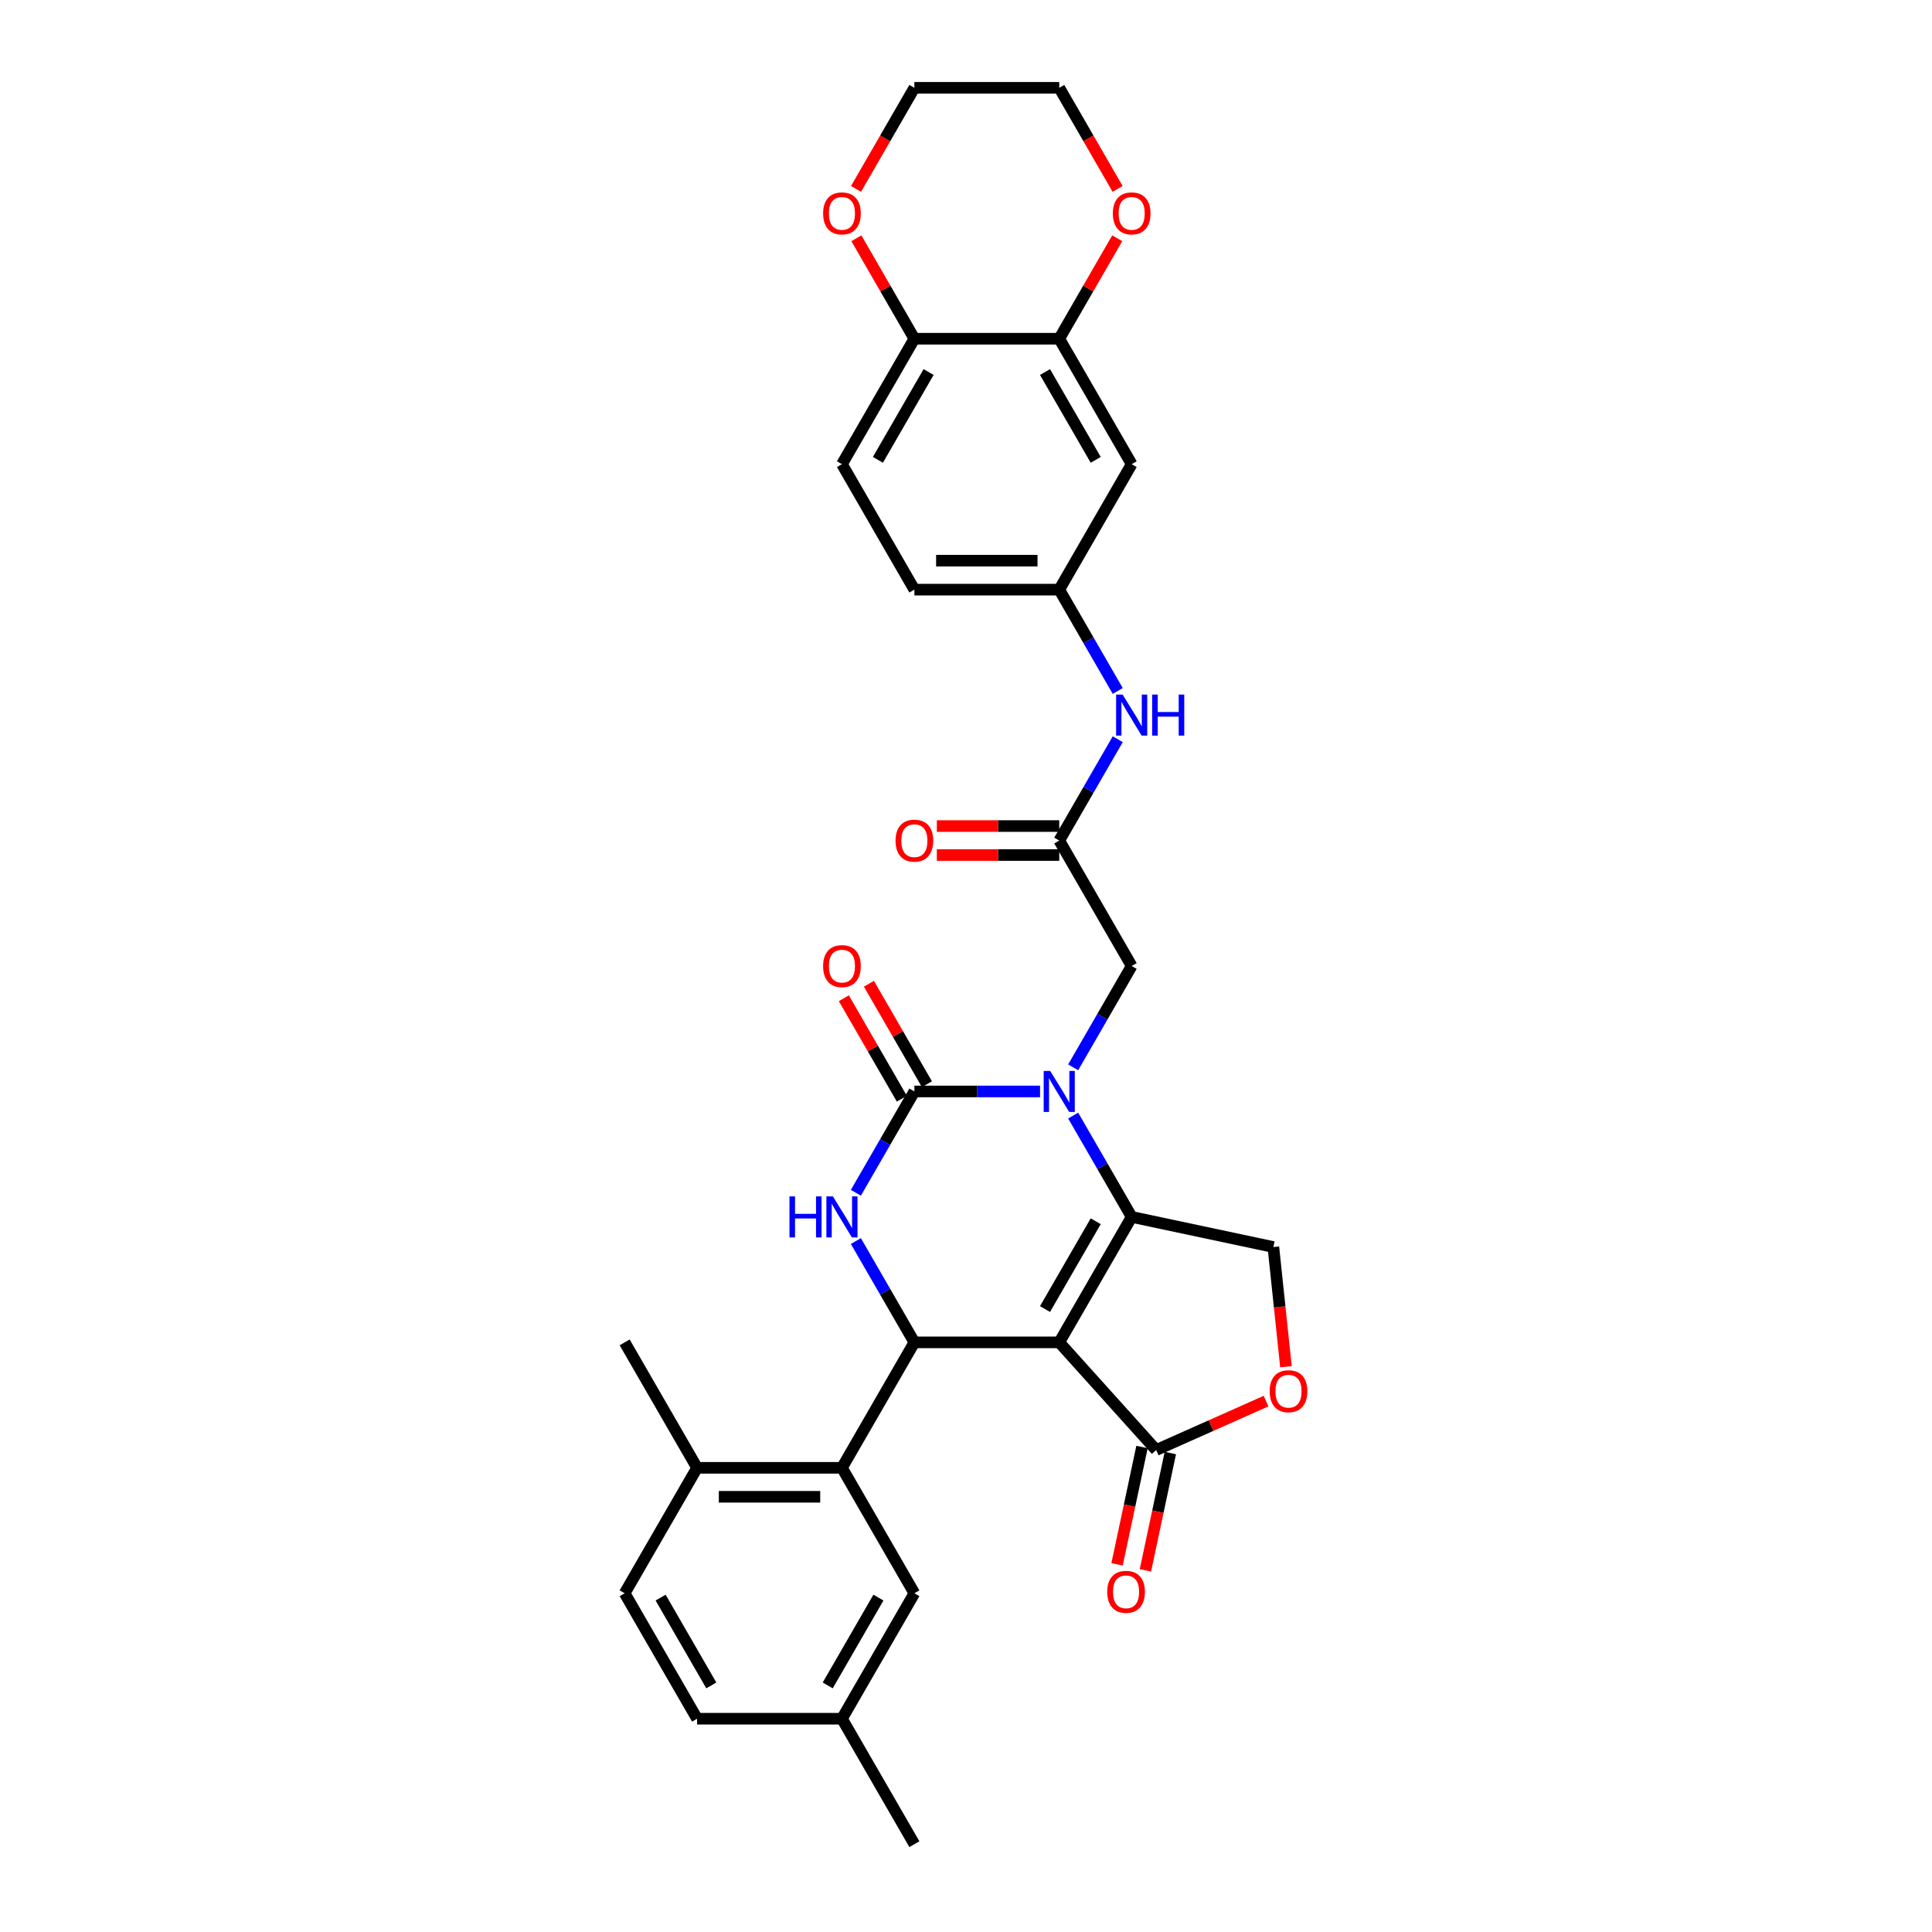 <?xml version='1.0' encoding='iso-8859-1'?>
<svg version='1.1' baseProfile='full'
              xmlns='http://www.w3.org/2000/svg'
                      xmlns:rdkit='http://www.rdkit.org/xml'
                      xmlns:xlink='http://www.w3.org/1999/xlink'
                  xml:space='preserve'
width='1000px' height='1000px' viewBox='0 0 1000 1000'>
<!-- END OF HEADER -->
<rect style='opacity:1.0;fill:#FFFFFF;stroke:none' width='1000' height='1000' x='0' y='0'> </rect>
<path class='bond-0' d='M 548.262,694.805 L 585.752,629.87' style='fill:none;fill-rule:evenodd;stroke:#000000;stroke-width:6px;stroke-linecap:butt;stroke-linejoin:miter;stroke-opacity:1' />
<path class='bond-0' d='M 540.899,677.567 L 567.142,632.112' style='fill:none;fill-rule:evenodd;stroke:#000000;stroke-width:6px;stroke-linecap:butt;stroke-linejoin:miter;stroke-opacity:1' />
<path class='bond-3' d='M 548.262,694.805 L 473.282,694.805' style='fill:none;fill-rule:evenodd;stroke:#000000;stroke-width:6px;stroke-linecap:butt;stroke-linejoin:miter;stroke-opacity:1' />
<path class='bond-5' d='M 548.262,694.805 L 598.434,750.527' style='fill:none;fill-rule:evenodd;stroke:#000000;stroke-width:6px;stroke-linecap:butt;stroke-linejoin:miter;stroke-opacity:1' />
<path class='bond-1' d='M 585.752,629.87 L 570.613,603.648' style='fill:none;fill-rule:evenodd;stroke:#000000;stroke-width:6px;stroke-linecap:butt;stroke-linejoin:miter;stroke-opacity:1' />
<path class='bond-1' d='M 570.613,603.648 L 555.474,577.427' style='fill:none;fill-rule:evenodd;stroke:#0000FF;stroke-width:6px;stroke-linecap:butt;stroke-linejoin:miter;stroke-opacity:1' />
<path class='bond-8' d='M 585.752,629.87 L 659.094,645.459' style='fill:none;fill-rule:evenodd;stroke:#000000;stroke-width:6px;stroke-linecap:butt;stroke-linejoin:miter;stroke-opacity:1' />
<path class='bond-10' d='M 555.474,552.443 L 570.613,526.222' style='fill:none;fill-rule:evenodd;stroke:#0000FF;stroke-width:6px;stroke-linecap:butt;stroke-linejoin:miter;stroke-opacity:1' />
<path class='bond-10' d='M 570.613,526.222 L 585.752,500' style='fill:none;fill-rule:evenodd;stroke:#000000;stroke-width:6px;stroke-linecap:butt;stroke-linejoin:miter;stroke-opacity:1' />
<path class='bond-33' d='M 538.335,564.935 L 505.808,564.935' style='fill:none;fill-rule:evenodd;stroke:#0000FF;stroke-width:6px;stroke-linecap:butt;stroke-linejoin:miter;stroke-opacity:1' />
<path class='bond-33' d='M 505.808,564.935 L 473.282,564.935' style='fill:none;fill-rule:evenodd;stroke:#000000;stroke-width:6px;stroke-linecap:butt;stroke-linejoin:miter;stroke-opacity:1' />
<path class='bond-2' d='M 473.282,564.935 L 458.142,591.157' style='fill:none;fill-rule:evenodd;stroke:#000000;stroke-width:6px;stroke-linecap:butt;stroke-linejoin:miter;stroke-opacity:1' />
<path class='bond-2' d='M 458.142,591.157 L 443.003,617.378' style='fill:none;fill-rule:evenodd;stroke:#0000FF;stroke-width:6px;stroke-linecap:butt;stroke-linejoin:miter;stroke-opacity:1' />
<path class='bond-14' d='M 479.775,561.186 L 464.766,535.189' style='fill:none;fill-rule:evenodd;stroke:#000000;stroke-width:6px;stroke-linecap:butt;stroke-linejoin:miter;stroke-opacity:1' />
<path class='bond-14' d='M 464.766,535.189 L 449.757,509.193' style='fill:none;fill-rule:evenodd;stroke:#FF0000;stroke-width:6px;stroke-linecap:butt;stroke-linejoin:miter;stroke-opacity:1' />
<path class='bond-14' d='M 466.788,568.684 L 451.779,542.687' style='fill:none;fill-rule:evenodd;stroke:#000000;stroke-width:6px;stroke-linecap:butt;stroke-linejoin:miter;stroke-opacity:1' />
<path class='bond-14' d='M 451.779,542.687 L 436.77,516.691' style='fill:none;fill-rule:evenodd;stroke:#FF0000;stroke-width:6px;stroke-linecap:butt;stroke-linejoin:miter;stroke-opacity:1' />
<path class='bond-4' d='M 473.282,694.805 L 458.142,668.584' style='fill:none;fill-rule:evenodd;stroke:#000000;stroke-width:6px;stroke-linecap:butt;stroke-linejoin:miter;stroke-opacity:1' />
<path class='bond-4' d='M 458.142,668.584 L 443.003,642.362' style='fill:none;fill-rule:evenodd;stroke:#0000FF;stroke-width:6px;stroke-linecap:butt;stroke-linejoin:miter;stroke-opacity:1' />
<path class='bond-6' d='M 473.282,694.805 L 435.791,759.74' style='fill:none;fill-rule:evenodd;stroke:#000000;stroke-width:6px;stroke-linecap:butt;stroke-linejoin:miter;stroke-opacity:1' />
<path class='bond-7' d='M 598.434,750.527 L 626.872,737.865' style='fill:none;fill-rule:evenodd;stroke:#000000;stroke-width:6px;stroke-linecap:butt;stroke-linejoin:miter;stroke-opacity:1' />
<path class='bond-7' d='M 626.872,737.865 L 655.31,725.204' style='fill:none;fill-rule:evenodd;stroke:#FF0000;stroke-width:6px;stroke-linecap:butt;stroke-linejoin:miter;stroke-opacity:1' />
<path class='bond-20' d='M 591.1,748.968 L 584.645,779.333' style='fill:none;fill-rule:evenodd;stroke:#000000;stroke-width:6px;stroke-linecap:butt;stroke-linejoin:miter;stroke-opacity:1' />
<path class='bond-20' d='M 584.645,779.333 L 578.191,809.698' style='fill:none;fill-rule:evenodd;stroke:#FF0000;stroke-width:6px;stroke-linecap:butt;stroke-linejoin:miter;stroke-opacity:1' />
<path class='bond-20' d='M 605.768,752.086 L 599.314,782.451' style='fill:none;fill-rule:evenodd;stroke:#000000;stroke-width:6px;stroke-linecap:butt;stroke-linejoin:miter;stroke-opacity:1' />
<path class='bond-20' d='M 599.314,782.451 L 592.859,812.816' style='fill:none;fill-rule:evenodd;stroke:#FF0000;stroke-width:6px;stroke-linecap:butt;stroke-linejoin:miter;stroke-opacity:1' />
<path class='bond-16' d='M 435.791,759.74 L 360.811,759.74' style='fill:none;fill-rule:evenodd;stroke:#000000;stroke-width:6px;stroke-linecap:butt;stroke-linejoin:miter;stroke-opacity:1' />
<path class='bond-16' d='M 424.544,774.736 L 372.058,774.736' style='fill:none;fill-rule:evenodd;stroke:#000000;stroke-width:6px;stroke-linecap:butt;stroke-linejoin:miter;stroke-opacity:1' />
<path class='bond-17' d='M 435.791,759.74 L 473.282,824.675' style='fill:none;fill-rule:evenodd;stroke:#000000;stroke-width:6px;stroke-linecap:butt;stroke-linejoin:miter;stroke-opacity:1' />
<path class='bond-32' d='M 665.607,707.418 L 662.35,676.439' style='fill:none;fill-rule:evenodd;stroke:#FF0000;stroke-width:6px;stroke-linecap:butt;stroke-linejoin:miter;stroke-opacity:1' />
<path class='bond-32' d='M 662.35,676.439 L 659.094,645.459' style='fill:none;fill-rule:evenodd;stroke:#000000;stroke-width:6px;stroke-linecap:butt;stroke-linejoin:miter;stroke-opacity:1' />
<path class='bond-9' d='M 548.262,435.065 L 585.752,500' style='fill:none;fill-rule:evenodd;stroke:#000000;stroke-width:6px;stroke-linecap:butt;stroke-linejoin:miter;stroke-opacity:1' />
<path class='bond-13' d='M 548.262,435.065 L 563.401,408.843' style='fill:none;fill-rule:evenodd;stroke:#000000;stroke-width:6px;stroke-linecap:butt;stroke-linejoin:miter;stroke-opacity:1' />
<path class='bond-13' d='M 563.401,408.843 L 578.54,382.622' style='fill:none;fill-rule:evenodd;stroke:#0000FF;stroke-width:6px;stroke-linecap:butt;stroke-linejoin:miter;stroke-opacity:1' />
<path class='bond-22' d='M 548.262,427.567 L 516.583,427.567' style='fill:none;fill-rule:evenodd;stroke:#000000;stroke-width:6px;stroke-linecap:butt;stroke-linejoin:miter;stroke-opacity:1' />
<path class='bond-22' d='M 516.583,427.567 L 484.904,427.567' style='fill:none;fill-rule:evenodd;stroke:#FF0000;stroke-width:6px;stroke-linecap:butt;stroke-linejoin:miter;stroke-opacity:1' />
<path class='bond-22' d='M 548.262,442.563 L 516.583,442.563' style='fill:none;fill-rule:evenodd;stroke:#000000;stroke-width:6px;stroke-linecap:butt;stroke-linejoin:miter;stroke-opacity:1' />
<path class='bond-22' d='M 516.583,442.563 L 484.904,442.563' style='fill:none;fill-rule:evenodd;stroke:#FF0000;stroke-width:6px;stroke-linecap:butt;stroke-linejoin:miter;stroke-opacity:1' />
<path class='bond-11' d='M 548.262,175.325 L 585.752,240.26' style='fill:none;fill-rule:evenodd;stroke:#000000;stroke-width:6px;stroke-linecap:butt;stroke-linejoin:miter;stroke-opacity:1' />
<path class='bond-11' d='M 540.899,192.563 L 567.142,238.018' style='fill:none;fill-rule:evenodd;stroke:#000000;stroke-width:6px;stroke-linecap:butt;stroke-linejoin:miter;stroke-opacity:1' />
<path class='bond-19' d='M 548.262,175.325 L 563.271,149.328' style='fill:none;fill-rule:evenodd;stroke:#000000;stroke-width:6px;stroke-linecap:butt;stroke-linejoin:miter;stroke-opacity:1' />
<path class='bond-19' d='M 563.271,149.328 L 578.281,123.331' style='fill:none;fill-rule:evenodd;stroke:#FF0000;stroke-width:6px;stroke-linecap:butt;stroke-linejoin:miter;stroke-opacity:1' />
<path class='bond-35' d='M 548.262,175.325 L 473.282,175.325' style='fill:none;fill-rule:evenodd;stroke:#000000;stroke-width:6px;stroke-linecap:butt;stroke-linejoin:miter;stroke-opacity:1' />
<path class='bond-12' d='M 585.752,240.26 L 548.262,305.195' style='fill:none;fill-rule:evenodd;stroke:#000000;stroke-width:6px;stroke-linecap:butt;stroke-linejoin:miter;stroke-opacity:1' />
<path class='bond-18' d='M 578.54,357.638 L 563.401,331.416' style='fill:none;fill-rule:evenodd;stroke:#0000FF;stroke-width:6px;stroke-linecap:butt;stroke-linejoin:miter;stroke-opacity:1' />
<path class='bond-18' d='M 563.401,331.416 L 548.262,305.195' style='fill:none;fill-rule:evenodd;stroke:#000000;stroke-width:6px;stroke-linecap:butt;stroke-linejoin:miter;stroke-opacity:1' />
<path class='bond-15' d='M 473.282,175.325 L 435.791,240.26' style='fill:none;fill-rule:evenodd;stroke:#000000;stroke-width:6px;stroke-linecap:butt;stroke-linejoin:miter;stroke-opacity:1' />
<path class='bond-15' d='M 480.645,192.563 L 454.402,238.018' style='fill:none;fill-rule:evenodd;stroke:#000000;stroke-width:6px;stroke-linecap:butt;stroke-linejoin:miter;stroke-opacity:1' />
<path class='bond-21' d='M 473.282,175.325 L 458.272,149.328' style='fill:none;fill-rule:evenodd;stroke:#000000;stroke-width:6px;stroke-linecap:butt;stroke-linejoin:miter;stroke-opacity:1' />
<path class='bond-21' d='M 458.272,149.328 L 443.263,123.331' style='fill:none;fill-rule:evenodd;stroke:#FF0000;stroke-width:6px;stroke-linecap:butt;stroke-linejoin:miter;stroke-opacity:1' />
<path class='bond-24' d='M 360.811,759.74 L 323.32,824.675' style='fill:none;fill-rule:evenodd;stroke:#000000;stroke-width:6px;stroke-linecap:butt;stroke-linejoin:miter;stroke-opacity:1' />
<path class='bond-30' d='M 360.811,759.74 L 323.32,694.805' style='fill:none;fill-rule:evenodd;stroke:#000000;stroke-width:6px;stroke-linecap:butt;stroke-linejoin:miter;stroke-opacity:1' />
<path class='bond-25' d='M 473.282,824.675 L 435.791,889.61' style='fill:none;fill-rule:evenodd;stroke:#000000;stroke-width:6px;stroke-linecap:butt;stroke-linejoin:miter;stroke-opacity:1' />
<path class='bond-25' d='M 454.671,826.918 L 428.428,872.372' style='fill:none;fill-rule:evenodd;stroke:#000000;stroke-width:6px;stroke-linecap:butt;stroke-linejoin:miter;stroke-opacity:1' />
<path class='bond-26' d='M 548.262,305.195 L 473.282,305.195' style='fill:none;fill-rule:evenodd;stroke:#000000;stroke-width:6px;stroke-linecap:butt;stroke-linejoin:miter;stroke-opacity:1' />
<path class='bond-26' d='M 537.015,290.199 L 484.529,290.199' style='fill:none;fill-rule:evenodd;stroke:#000000;stroke-width:6px;stroke-linecap:butt;stroke-linejoin:miter;stroke-opacity:1' />
<path class='bond-28' d='M 578.471,97.778 L 563.367,71.616' style='fill:none;fill-rule:evenodd;stroke:#FF0000;stroke-width:6px;stroke-linecap:butt;stroke-linejoin:miter;stroke-opacity:1' />
<path class='bond-28' d='M 563.367,71.616 L 548.262,45.455' style='fill:none;fill-rule:evenodd;stroke:#000000;stroke-width:6px;stroke-linecap:butt;stroke-linejoin:miter;stroke-opacity:1' />
<path class='bond-29' d='M 443.073,97.778 L 458.177,71.616' style='fill:none;fill-rule:evenodd;stroke:#FF0000;stroke-width:6px;stroke-linecap:butt;stroke-linejoin:miter;stroke-opacity:1' />
<path class='bond-29' d='M 458.177,71.616 L 473.282,45.455' style='fill:none;fill-rule:evenodd;stroke:#000000;stroke-width:6px;stroke-linecap:butt;stroke-linejoin:miter;stroke-opacity:1' />
<path class='bond-23' d='M 435.791,240.26 L 473.282,305.195' style='fill:none;fill-rule:evenodd;stroke:#000000;stroke-width:6px;stroke-linecap:butt;stroke-linejoin:miter;stroke-opacity:1' />
<path class='bond-34' d='M 323.32,824.675 L 360.811,889.61' style='fill:none;fill-rule:evenodd;stroke:#000000;stroke-width:6px;stroke-linecap:butt;stroke-linejoin:miter;stroke-opacity:1' />
<path class='bond-34' d='M 341.931,826.918 L 368.174,872.372' style='fill:none;fill-rule:evenodd;stroke:#000000;stroke-width:6px;stroke-linecap:butt;stroke-linejoin:miter;stroke-opacity:1' />
<path class='bond-27' d='M 435.791,889.61 L 360.811,889.61' style='fill:none;fill-rule:evenodd;stroke:#000000;stroke-width:6px;stroke-linecap:butt;stroke-linejoin:miter;stroke-opacity:1' />
<path class='bond-31' d='M 435.791,889.61 L 473.282,954.545' style='fill:none;fill-rule:evenodd;stroke:#000000;stroke-width:6px;stroke-linecap:butt;stroke-linejoin:miter;stroke-opacity:1' />
<path class='bond-36' d='M 548.262,45.455 L 473.282,45.455' style='fill:none;fill-rule:evenodd;stroke:#000000;stroke-width:6px;stroke-linecap:butt;stroke-linejoin:miter;stroke-opacity:1' />
<path  class='atom-2' d='M 543.568 554.318
L 550.527 565.565
Q 551.216 566.675, 552.326 568.684
Q 553.436 570.694, 553.496 570.814
L 553.496 554.318
L 556.315 554.318
L 556.315 575.552
L 553.406 575.552
L 545.938 563.256
Q 545.068 561.816, 544.138 560.166
Q 543.238 558.517, 542.969 558.007
L 542.969 575.552
L 540.209 575.552
L 540.209 554.318
L 543.568 554.318
' fill='#0000FF'/>
<path  class='atom-5' d='M 408.633 619.253
L 411.513 619.253
L 411.513 628.281
L 422.37 628.281
L 422.37 619.253
L 425.249 619.253
L 425.249 640.487
L 422.37 640.487
L 422.37 630.68
L 411.513 630.68
L 411.513 640.487
L 408.633 640.487
L 408.633 619.253
' fill='#0000FF'/>
<path  class='atom-5' d='M 431.098 619.253
L 438.056 630.5
Q 438.746 631.61, 439.855 633.619
Q 440.965 635.629, 441.025 635.749
L 441.025 619.253
L 443.844 619.253
L 443.844 640.487
L 440.935 640.487
L 433.467 628.191
Q 432.597 626.751, 431.667 625.101
Q 430.768 623.452, 430.498 622.942
L 430.498 640.487
L 427.738 640.487
L 427.738 619.253
L 431.098 619.253
' fill='#0000FF'/>
<path  class='atom-8' d='M 657.185 720.089
Q 657.185 714.991, 659.704 712.141
Q 662.223 709.292, 666.932 709.292
Q 671.641 709.292, 674.16 712.141
Q 676.68 714.991, 676.68 720.089
Q 676.68 725.248, 674.13 728.187
Q 671.581 731.096, 666.932 731.096
Q 662.253 731.096, 659.704 728.187
Q 657.185 725.278, 657.185 720.089
M 666.932 728.697
Q 670.171 728.697, 671.911 726.538
Q 673.68 724.348, 673.68 720.089
Q 673.68 715.92, 671.911 713.821
Q 670.171 711.691, 666.932 711.691
Q 663.693 711.691, 661.923 713.791
Q 660.184 715.89, 660.184 720.089
Q 660.184 724.378, 661.923 726.538
Q 663.693 728.697, 666.932 728.697
' fill='#FF0000'/>
<path  class='atom-14' d='M 581.059 359.513
L 588.017 370.76
Q 588.707 371.869, 589.816 373.879
Q 590.926 375.888, 590.986 376.008
L 590.986 359.513
L 593.805 359.513
L 593.805 380.747
L 590.896 380.747
L 583.428 368.45
Q 582.558 367.011, 581.628 365.361
Q 580.729 363.712, 580.459 363.202
L 580.459 380.747
L 577.699 380.747
L 577.699 359.513
L 581.059 359.513
' fill='#0000FF'/>
<path  class='atom-14' d='M 596.355 359.513
L 599.234 359.513
L 599.234 368.54
L 610.091 368.54
L 610.091 359.513
L 612.97 359.513
L 612.97 380.747
L 610.091 380.747
L 610.091 370.94
L 599.234 370.94
L 599.234 380.747
L 596.355 380.747
L 596.355 359.513
' fill='#0000FF'/>
<path  class='atom-15' d='M 426.044 500.06
Q 426.044 494.961, 428.563 492.112
Q 431.083 489.263, 435.791 489.263
Q 440.5 489.263, 443.019 492.112
Q 445.539 494.961, 445.539 500.06
Q 445.539 505.219, 442.989 508.158
Q 440.44 511.067, 435.791 511.067
Q 431.113 511.067, 428.563 508.158
Q 426.044 505.249, 426.044 500.06
M 435.791 508.668
Q 439.03 508.668, 440.77 506.508
Q 442.54 504.319, 442.54 500.06
Q 442.54 495.891, 440.77 493.792
Q 439.03 491.662, 435.791 491.662
Q 432.552 491.662, 430.783 493.762
Q 429.043 495.861, 429.043 500.06
Q 429.043 504.349, 430.783 506.508
Q 432.552 508.668, 435.791 508.668
' fill='#FF0000'/>
<path  class='atom-20' d='M 576.005 110.45
Q 576.005 105.351, 578.524 102.502
Q 581.044 99.652, 585.752 99.652
Q 590.461 99.652, 592.981 102.502
Q 595.5 105.351, 595.5 110.45
Q 595.5 115.608, 592.951 118.547
Q 590.401 121.457, 585.752 121.457
Q 581.074 121.457, 578.524 118.547
Q 576.005 115.638, 576.005 110.45
M 585.752 119.057
Q 588.992 119.057, 590.731 116.898
Q 592.501 114.708, 592.501 110.45
Q 592.501 106.281, 590.731 104.181
Q 588.992 102.052, 585.752 102.052
Q 582.513 102.052, 580.744 104.151
Q 579.004 106.251, 579.004 110.45
Q 579.004 114.738, 580.744 116.898
Q 582.513 119.057, 585.752 119.057
' fill='#FF0000'/>
<path  class='atom-21' d='M 573.097 823.929
Q 573.097 818.83, 575.616 815.981
Q 578.136 813.131, 582.845 813.131
Q 587.553 813.131, 590.073 815.981
Q 592.592 818.83, 592.592 823.929
Q 592.592 829.087, 590.043 832.027
Q 587.493 834.936, 582.845 834.936
Q 578.166 834.936, 575.616 832.027
Q 573.097 829.117, 573.097 823.929
M 582.845 832.536
Q 586.084 832.536, 587.823 830.377
Q 589.593 828.188, 589.593 823.929
Q 589.593 819.76, 587.823 817.66
Q 586.084 815.531, 582.845 815.531
Q 579.605 815.531, 577.836 817.63
Q 576.096 819.73, 576.096 823.929
Q 576.096 828.218, 577.836 830.377
Q 579.605 832.536, 582.845 832.536
' fill='#FF0000'/>
<path  class='atom-22' d='M 426.044 110.45
Q 426.044 105.351, 428.563 102.502
Q 431.083 99.652, 435.791 99.652
Q 440.5 99.652, 443.019 102.502
Q 445.539 105.351, 445.539 110.45
Q 445.539 115.608, 442.989 118.547
Q 440.44 121.457, 435.791 121.457
Q 431.113 121.457, 428.563 118.547
Q 426.044 115.638, 426.044 110.45
M 435.791 119.057
Q 439.03 119.057, 440.77 116.898
Q 442.54 114.708, 442.54 110.45
Q 442.54 106.281, 440.77 104.181
Q 439.03 102.052, 435.791 102.052
Q 432.552 102.052, 430.783 104.151
Q 429.043 106.251, 429.043 110.45
Q 429.043 114.738, 430.783 116.898
Q 432.552 119.057, 435.791 119.057
' fill='#FF0000'/>
<path  class='atom-23' d='M 463.534 435.125
Q 463.534 430.026, 466.053 427.177
Q 468.573 424.328, 473.282 424.328
Q 477.99 424.328, 480.51 427.177
Q 483.029 430.026, 483.029 435.125
Q 483.029 440.284, 480.48 443.223
Q 477.93 446.132, 473.282 446.132
Q 468.603 446.132, 466.053 443.223
Q 463.534 440.314, 463.534 435.125
M 473.282 443.733
Q 476.521 443.733, 478.26 441.573
Q 480.03 439.384, 480.03 435.125
Q 480.03 430.956, 478.26 428.857
Q 476.521 426.727, 473.282 426.727
Q 470.042 426.727, 468.273 428.827
Q 466.533 430.926, 466.533 435.125
Q 466.533 439.414, 468.273 441.573
Q 470.042 443.733, 473.282 443.733
' fill='#FF0000'/>
</svg>
